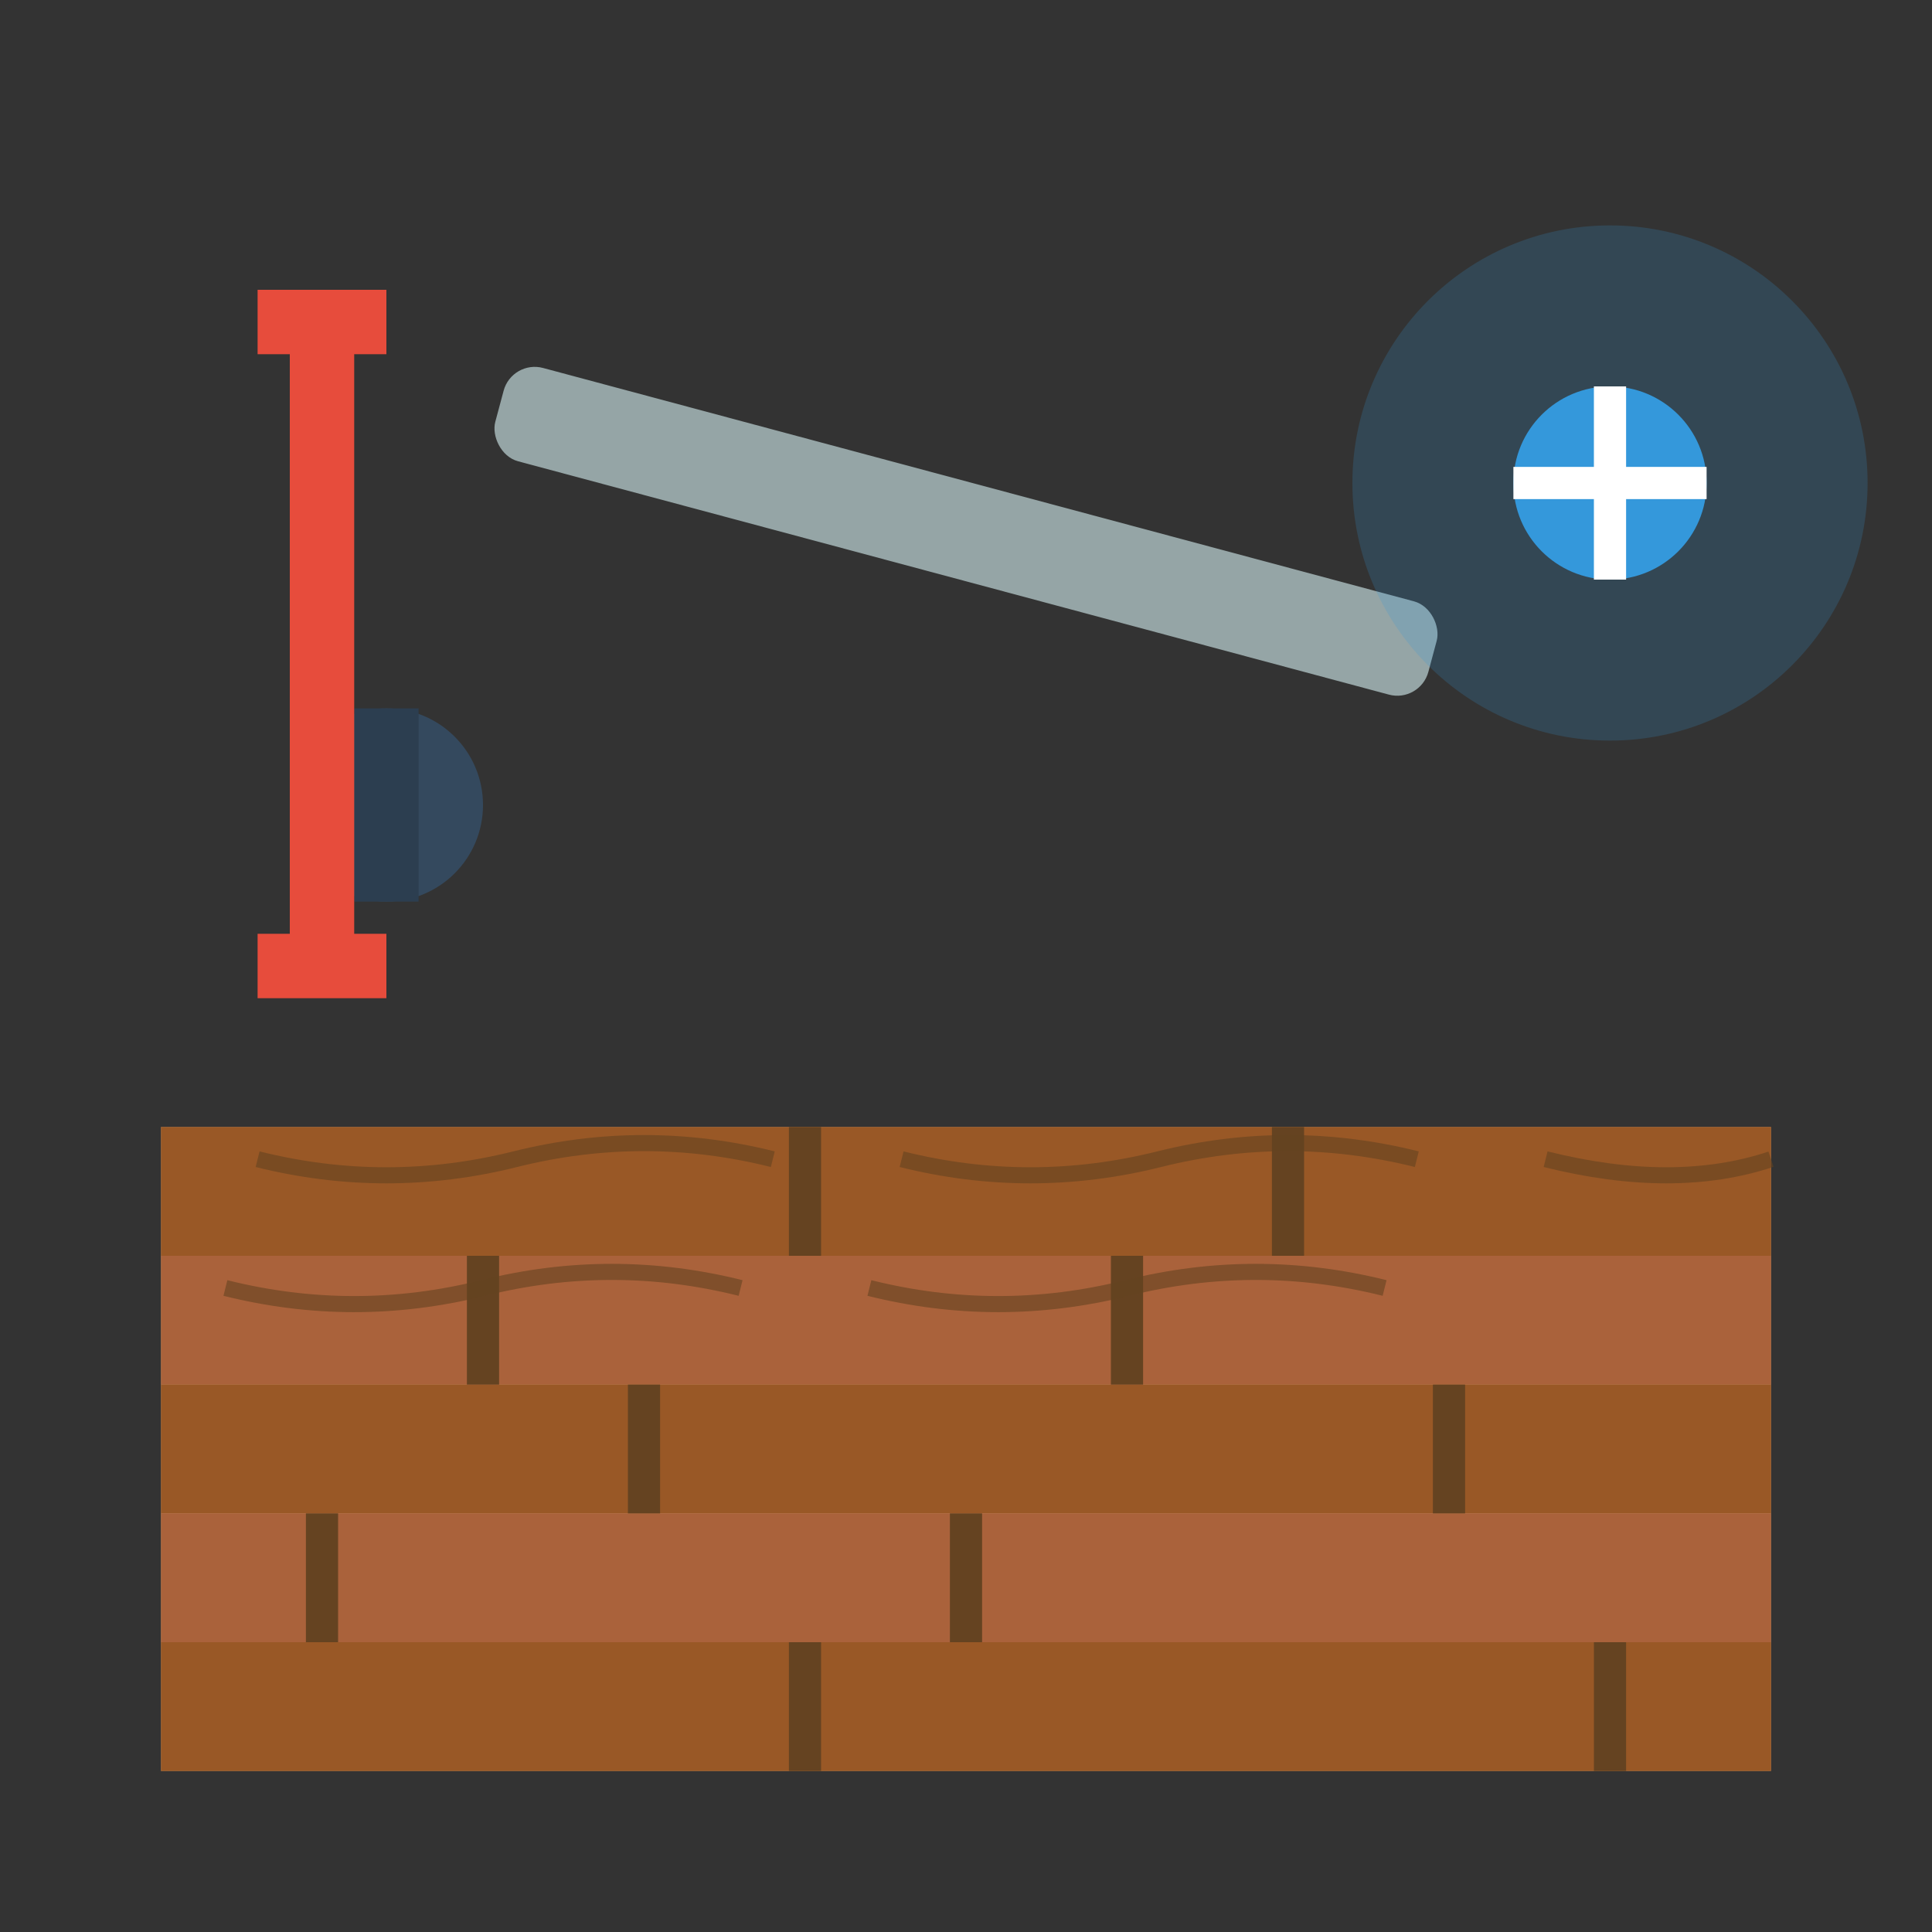 <svg width="60" height="60" viewBox="0 0 60 60" fill="none" xmlns="http://www.w3.org/2000/svg">
  <rect x="0" y="0" width="60" height="60" fill="#333333" stroke="none"/>
  <!-- Floor base -->
  <rect x="5" y="35" width="50" height="20" fill="#d4a574"/>
  
  <!-- Wood planks -->
  <rect x="5" y="35" width="50" height="4" fill="#8b4513" opacity="0.8"/>
  <rect x="5" y="39" width="50" height="4" fill="#a0522d" opacity="0.8"/>
  <rect x="5" y="43" width="50" height="4" fill="#8b4513" opacity="0.8"/>
  <rect x="5" y="47" width="50" height="4" fill="#a0522d" opacity="0.8"/>
  <rect x="5" y="51" width="50" height="4" fill="#8b4513" opacity="0.8"/>
  
  <!-- Plank separations -->
  <line x1="25" y1="35" x2="25" y2="39" stroke="#654321" stroke-width="1"/>
  <line x1="40" y1="35" x2="40" y2="39" stroke="#654321" stroke-width="1"/>
  <line x1="15" y1="39" x2="15" y2="43" stroke="#654321" stroke-width="1"/>
  <line x1="35" y1="39" x2="35" y2="43" stroke="#654321" stroke-width="1"/>
  <line x1="20" y1="43" x2="20" y2="47" stroke="#654321" stroke-width="1"/>
  <line x1="45" y1="43" x2="45" y2="47" stroke="#654321" stroke-width="1"/>
  <line x1="30" y1="47" x2="30" y2="51" stroke="#654321" stroke-width="1"/>
  <line x1="10" y1="47" x2="10" y2="51" stroke="#654321" stroke-width="1"/>
  <line x1="25" y1="51" x2="25" y2="55" stroke="#654321" stroke-width="1"/>
  <line x1="50" y1="51" x2="50" y2="55" stroke="#654321" stroke-width="1"/>
  
  <!-- Wood grain texture -->
  <path d="M8 36 Q12 37 16 36 Q20 35 24 36" stroke="#654321" stroke-width="0.5" opacity="0.6" fill="none"/>
  <path d="M28 36 Q32 37 36 36 Q40 35 44 36" stroke="#654321" stroke-width="0.5" opacity="0.6" fill="none"/>
  <path d="M48 36 Q52 37 55 36" stroke="#654321" stroke-width="0.5" opacity="0.6" fill="none"/>
  
  <path d="M7 40 Q11 41 15 40 Q19 39 23 40" stroke="#654321" stroke-width="0.5" opacity="0.6" fill="none"/>
  <path d="M27 40 Q31 41 35 40 Q39 39 43 40" stroke="#654321" stroke-width="0.5" opacity="0.6" fill="none"/>
  
  <!-- Installation tools -->
  <rect x="15" y="15" width="30" height="3" rx="1" fill="#95a5a6" transform="rotate(15 30 16.5)"/>
  <circle cx="12" cy="25" r="3" fill="#34495e"/>
  <rect x="11" y="22" width="2" height="6" fill="#2c3e50"/>
  
  <!-- Measurement marks -->
  <line x1="10" y1="10" x2="10" y2="30" stroke="#e74c3c" stroke-width="2"/>
  <line x1="8" y1="10" x2="12" y2="10" stroke="#e74c3c" stroke-width="2"/>
  <line x1="8" y1="30" x2="12" y2="30" stroke="#e74c3c" stroke-width="2"/>
  
  <!-- Floor level indicator -->
  <circle cx="50" cy="15" r="8" fill="#3498db" opacity="0.2"/>
  <circle cx="50" cy="15" r="3" fill="#3498db"/>
  <line x1="50" y1="12" x2="50" y2="18" stroke="#ffffff" stroke-width="1"/>
  <line x1="47" y1="15" x2="53" y2="15" stroke="#ffffff" stroke-width="1"/>
</svg>
